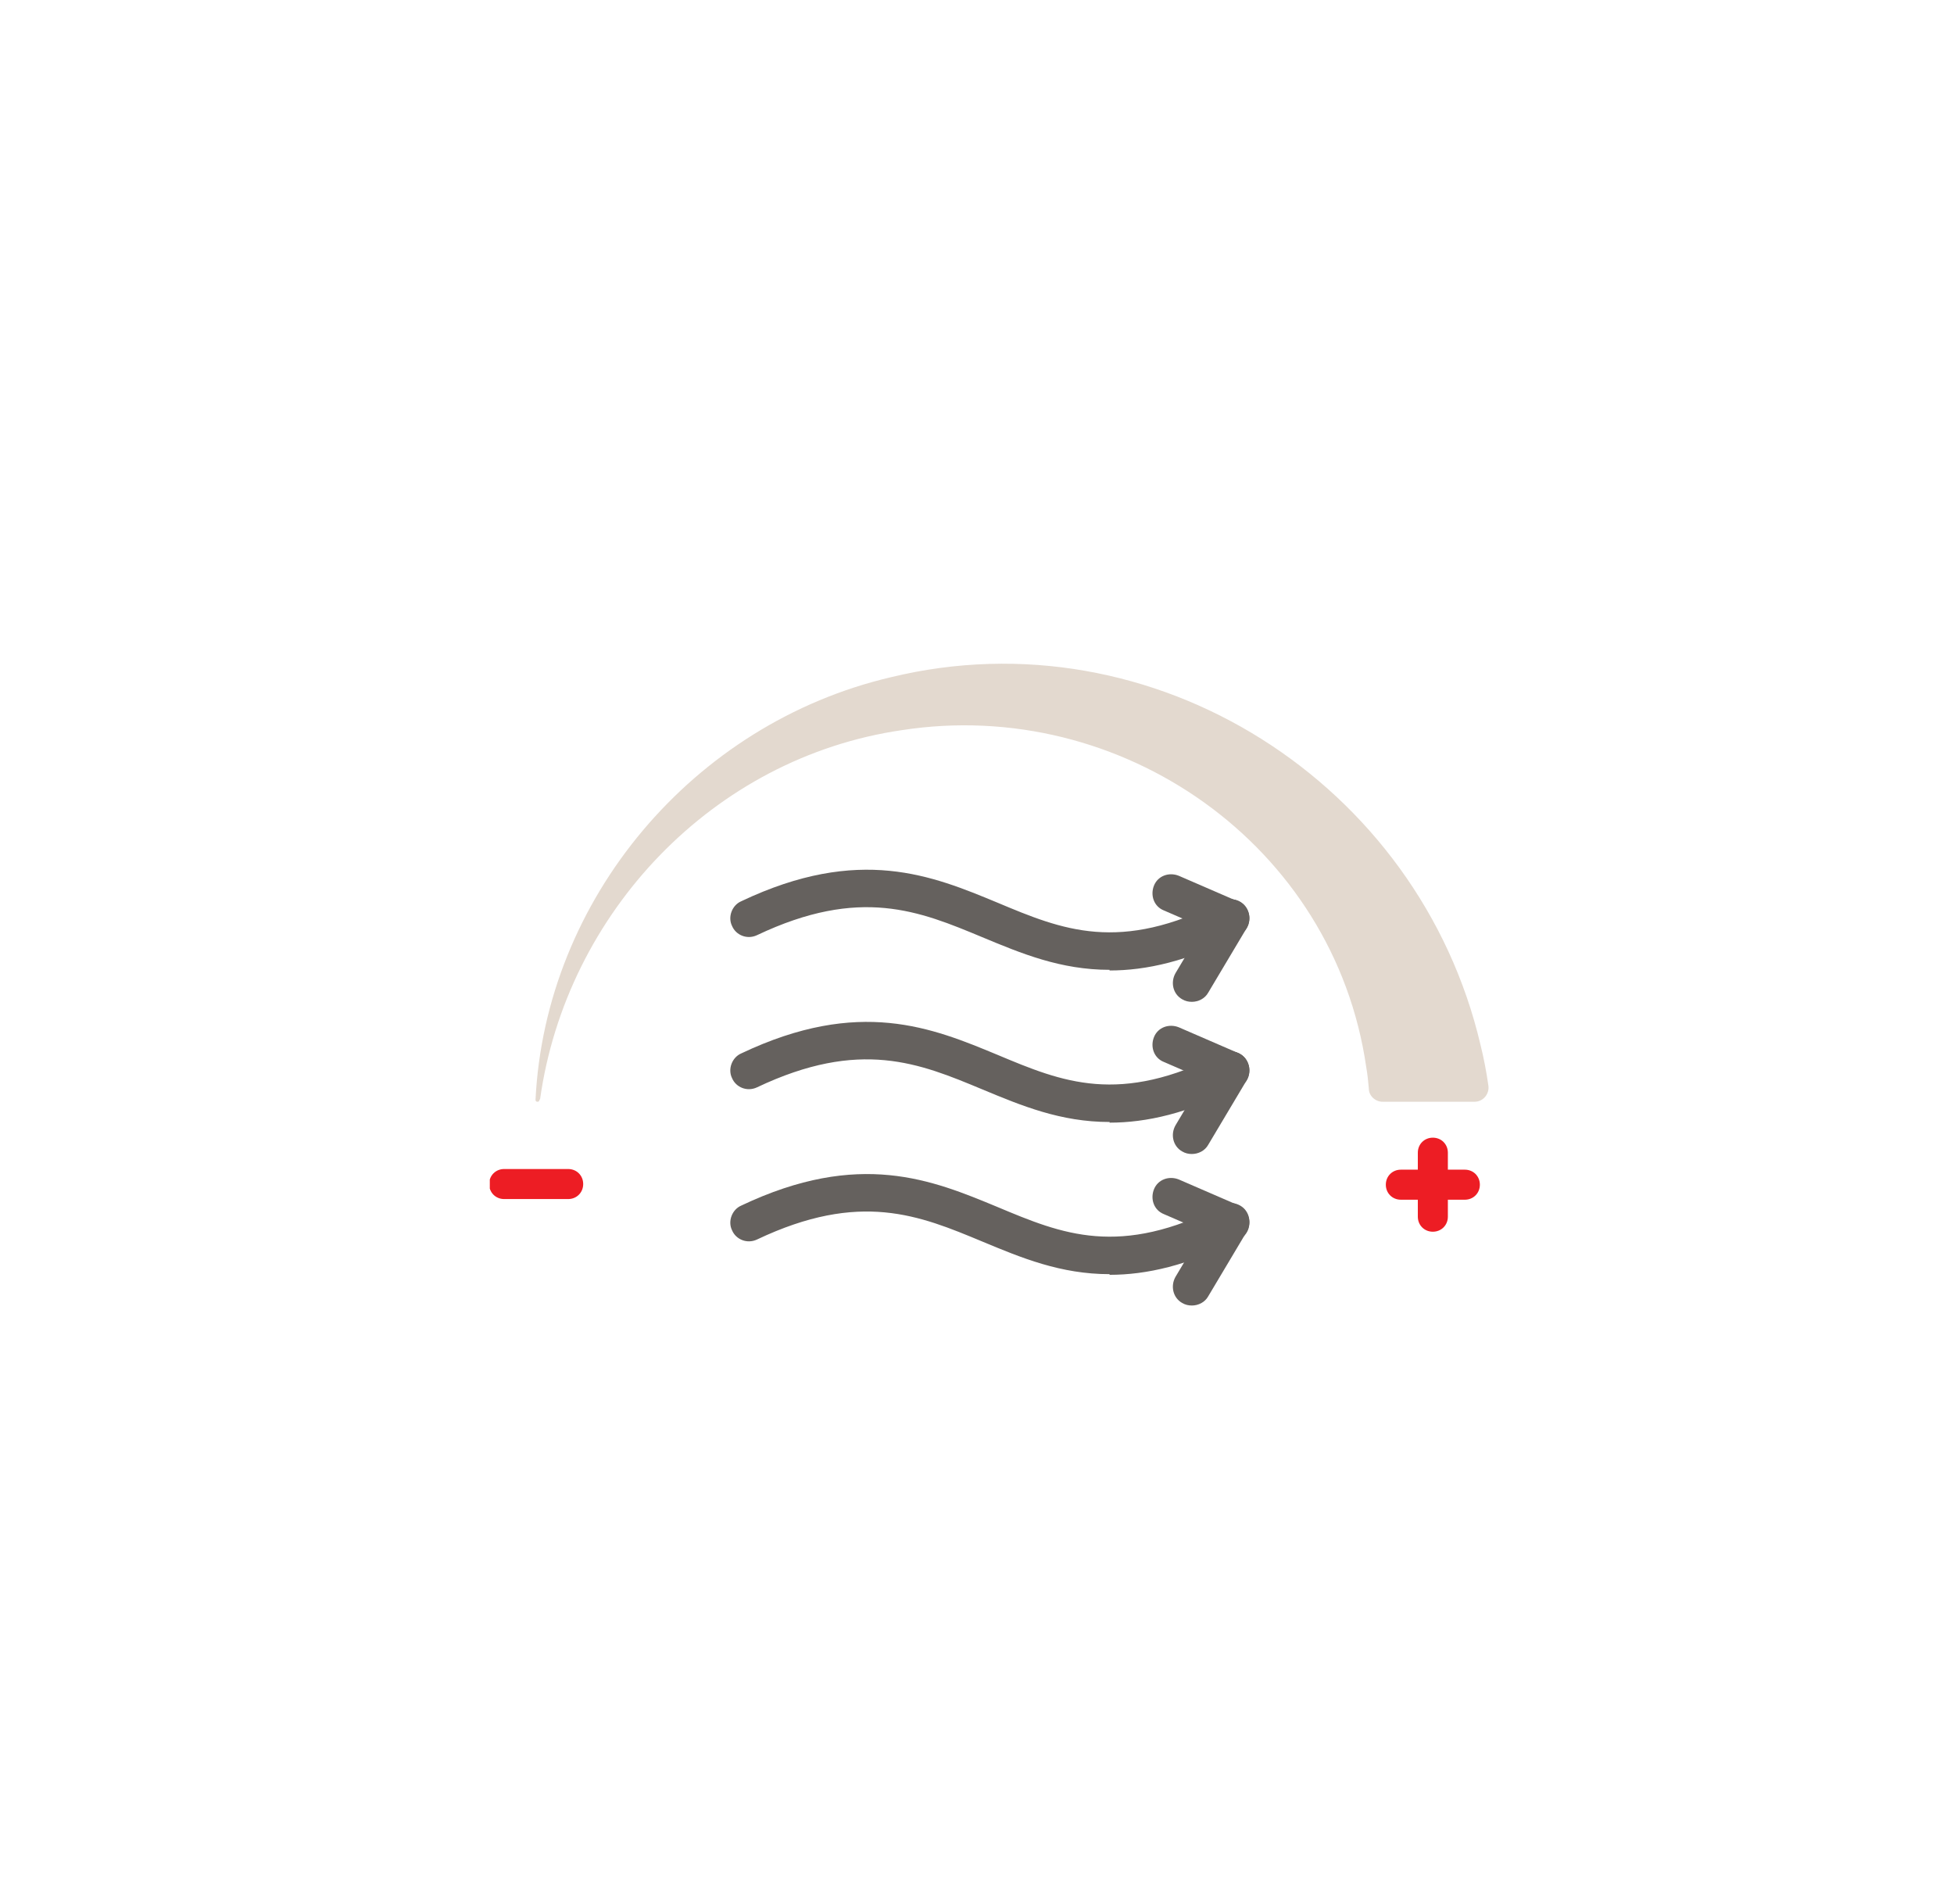 <?xml version="1.0" encoding="UTF-8"?> <svg xmlns="http://www.w3.org/2000/svg" xmlns:xlink="http://www.w3.org/1999/xlink" id="Layer_3" version="1.1" viewBox="0 0 299.2 291.6"><defs><style> .st0 { fill: #ed1d24; } .st1 { fill: none; } .st2 { fill: #e3d9cf; } .st3 { clip-path: url(#clippath-1); } .st4 { fill: #65615e; } .st5 { clip-path: url(#clippath); } </style><clipPath id="clippath"><rect class="st1" x="75" y="101.5" width="153" height="98.4"></rect></clipPath><clipPath id="clippath-1"><rect class="st1" x="75" y="101.5" width="153" height="98.4"></rect></clipPath></defs><path class="st4" d="M188.3,143.5c-.4,0-.8,0-1.1-.2l-9-3.9c-1.5-.6-2.1-2.3-1.5-3.8.6-1.5,2.3-2.1,3.8-1.5l9,3.9c1.5.6,2.1,2.3,1.5,3.8-.5,1.1-1.5,1.7-2.7,1.7Z"></path><g class="st5"><path class="st4" d="M169.9,148.5c-7.5,0-13.5-2.5-19.5-5-9.6-4-18.7-7.8-34.5-.3-1.5.7-3.2,0-3.8-1.4-.7-1.4,0-3.2,1.4-3.8,18.1-8.6,29.3-3.9,39.2.2,10,4.2,18.7,7.8,34.4-.2,1.4-.7,3.2-.2,3.9,1.3.7,1.4.2,3.2-1.3,3.9-7.8,4-14.2,5.4-19.8,5.4Z"></path><path class="st4" d="M169.9,171.8c-7.5,0-13.5-2.5-19.5-5-9.6-4-18.7-7.8-34.5-.3-1.5.7-3.2,0-3.8-1.4-.7-1.4,0-3.2,1.4-3.8,18.1-8.6,29.3-3.9,39.2.2,10,4.2,18.7,7.8,34.4-.2,1.4-.7,3.2-.2,3.9,1.3.7,1.4.2,3.2-1.3,3.9-7.8,4-14.2,5.4-19.8,5.4Z"></path><path class="st4" d="M169.9,195.1c-7.5,0-13.5-2.5-19.5-5-9.6-4-18.7-7.8-34.5-.3-1.5.7-3.2,0-3.8-1.4-.7-1.4,0-3.2,1.4-3.8,18.1-8.6,29.3-3.9,39.2.2,10,4.2,18.7,7.8,34.4-.2,1.4-.7,3.2-.2,3.9,1.3.7,1.4.2,3.2-1.3,3.9-7.8,4-14.2,5.4-19.8,5.4Z"></path></g><path class="st4" d="M182.5,153.4c-.5,0-1-.1-1.5-.4-1.4-.8-1.8-2.6-1-4l5.9-9.9c.8-1.4,2.6-1.8,4-1,1.4.8,1.8,2.6,1,4l-5.9,9.9c-.5.9-1.5,1.4-2.5,1.4Z"></path><path class="st4" d="M188.3,166.7c-.4,0-.8,0-1.1-.2l-9-3.9c-1.5-.6-2.1-2.3-1.5-3.8.6-1.5,2.3-2.1,3.8-1.5l9,3.9c1.5.6,2.1,2.3,1.5,3.8-.5,1.1-1.5,1.8-2.7,1.8Z"></path><path class="st4" d="M182.5,176.7c-.5,0-1-.1-1.5-.4-1.4-.8-1.8-2.6-1-4l5.9-9.9c.8-1.4,2.6-1.8,4-1,1.4.8,1.8,2.6,1,4l-5.9,9.9c-.5.9-1.5,1.4-2.5,1.4Z"></path><path class="st4" d="M188.3,190c-.4,0-.8,0-1.1-.2l-9-3.9c-1.5-.6-2.1-2.3-1.5-3.8.6-1.5,2.3-2.1,3.8-1.5l9,3.9c1.5.6,2.1,2.3,1.5,3.8-.5,1.1-1.5,1.7-2.7,1.7Z"></path><g class="st3"><path class="st4" d="M182.5,199.9c-.5,0-1-.1-1.5-.4-1.4-.8-1.8-2.6-1-4l5.9-9.9c.8-1.4,2.6-1.8,4-1,1.4.8,1.8,2.6,1,4l-5.9,9.9c-.5.9-1.5,1.4-2.5,1.4Z"></path><path class="st0" d="M87,183.6h-9.8c-1.3,0-2.3-1-2.3-2.3s1-2.3,2.3-2.3h9.8c1.3,0,2.3,1,2.3,2.3s-1,2.3-2.3,2.3"></path><path class="st0" d="M224.3,179.1h-2.6v-2.6c0-1.3-1-2.3-2.3-2.3s-2.3,1-2.3,2.3v2.6h-2.6c-1.3,0-2.3,1-2.3,2.3s1,2.3,2.3,2.3h2.6v2.6c0,1.3,1,2.3,2.3,2.3s2.3-1,2.3-2.3v-2.6h2.6c1.3,0,2.3-1,2.3-2.3s-1-2.3-2.3-2.3"></path><path class="st2" d="M82.7,168.3c4-28.5,26.5-52.3,55.4-56.5,33.6-5.2,66.2,17.6,71.1,51.6.2,1.1.3,2.2.4,3.3,0,1.1,1,2,2.1,2h14.1c1.3,0,2.3-1.2,2.1-2.5-.3-2.1-.7-4.2-1.2-6.2-9.4-40.1-50-66.1-90.3-56.3-30.3,7.1-52.9,34-54.4,64.7h0c0,.2.1.3.3.3s.3-.1.3-.3"></path></g></svg> 